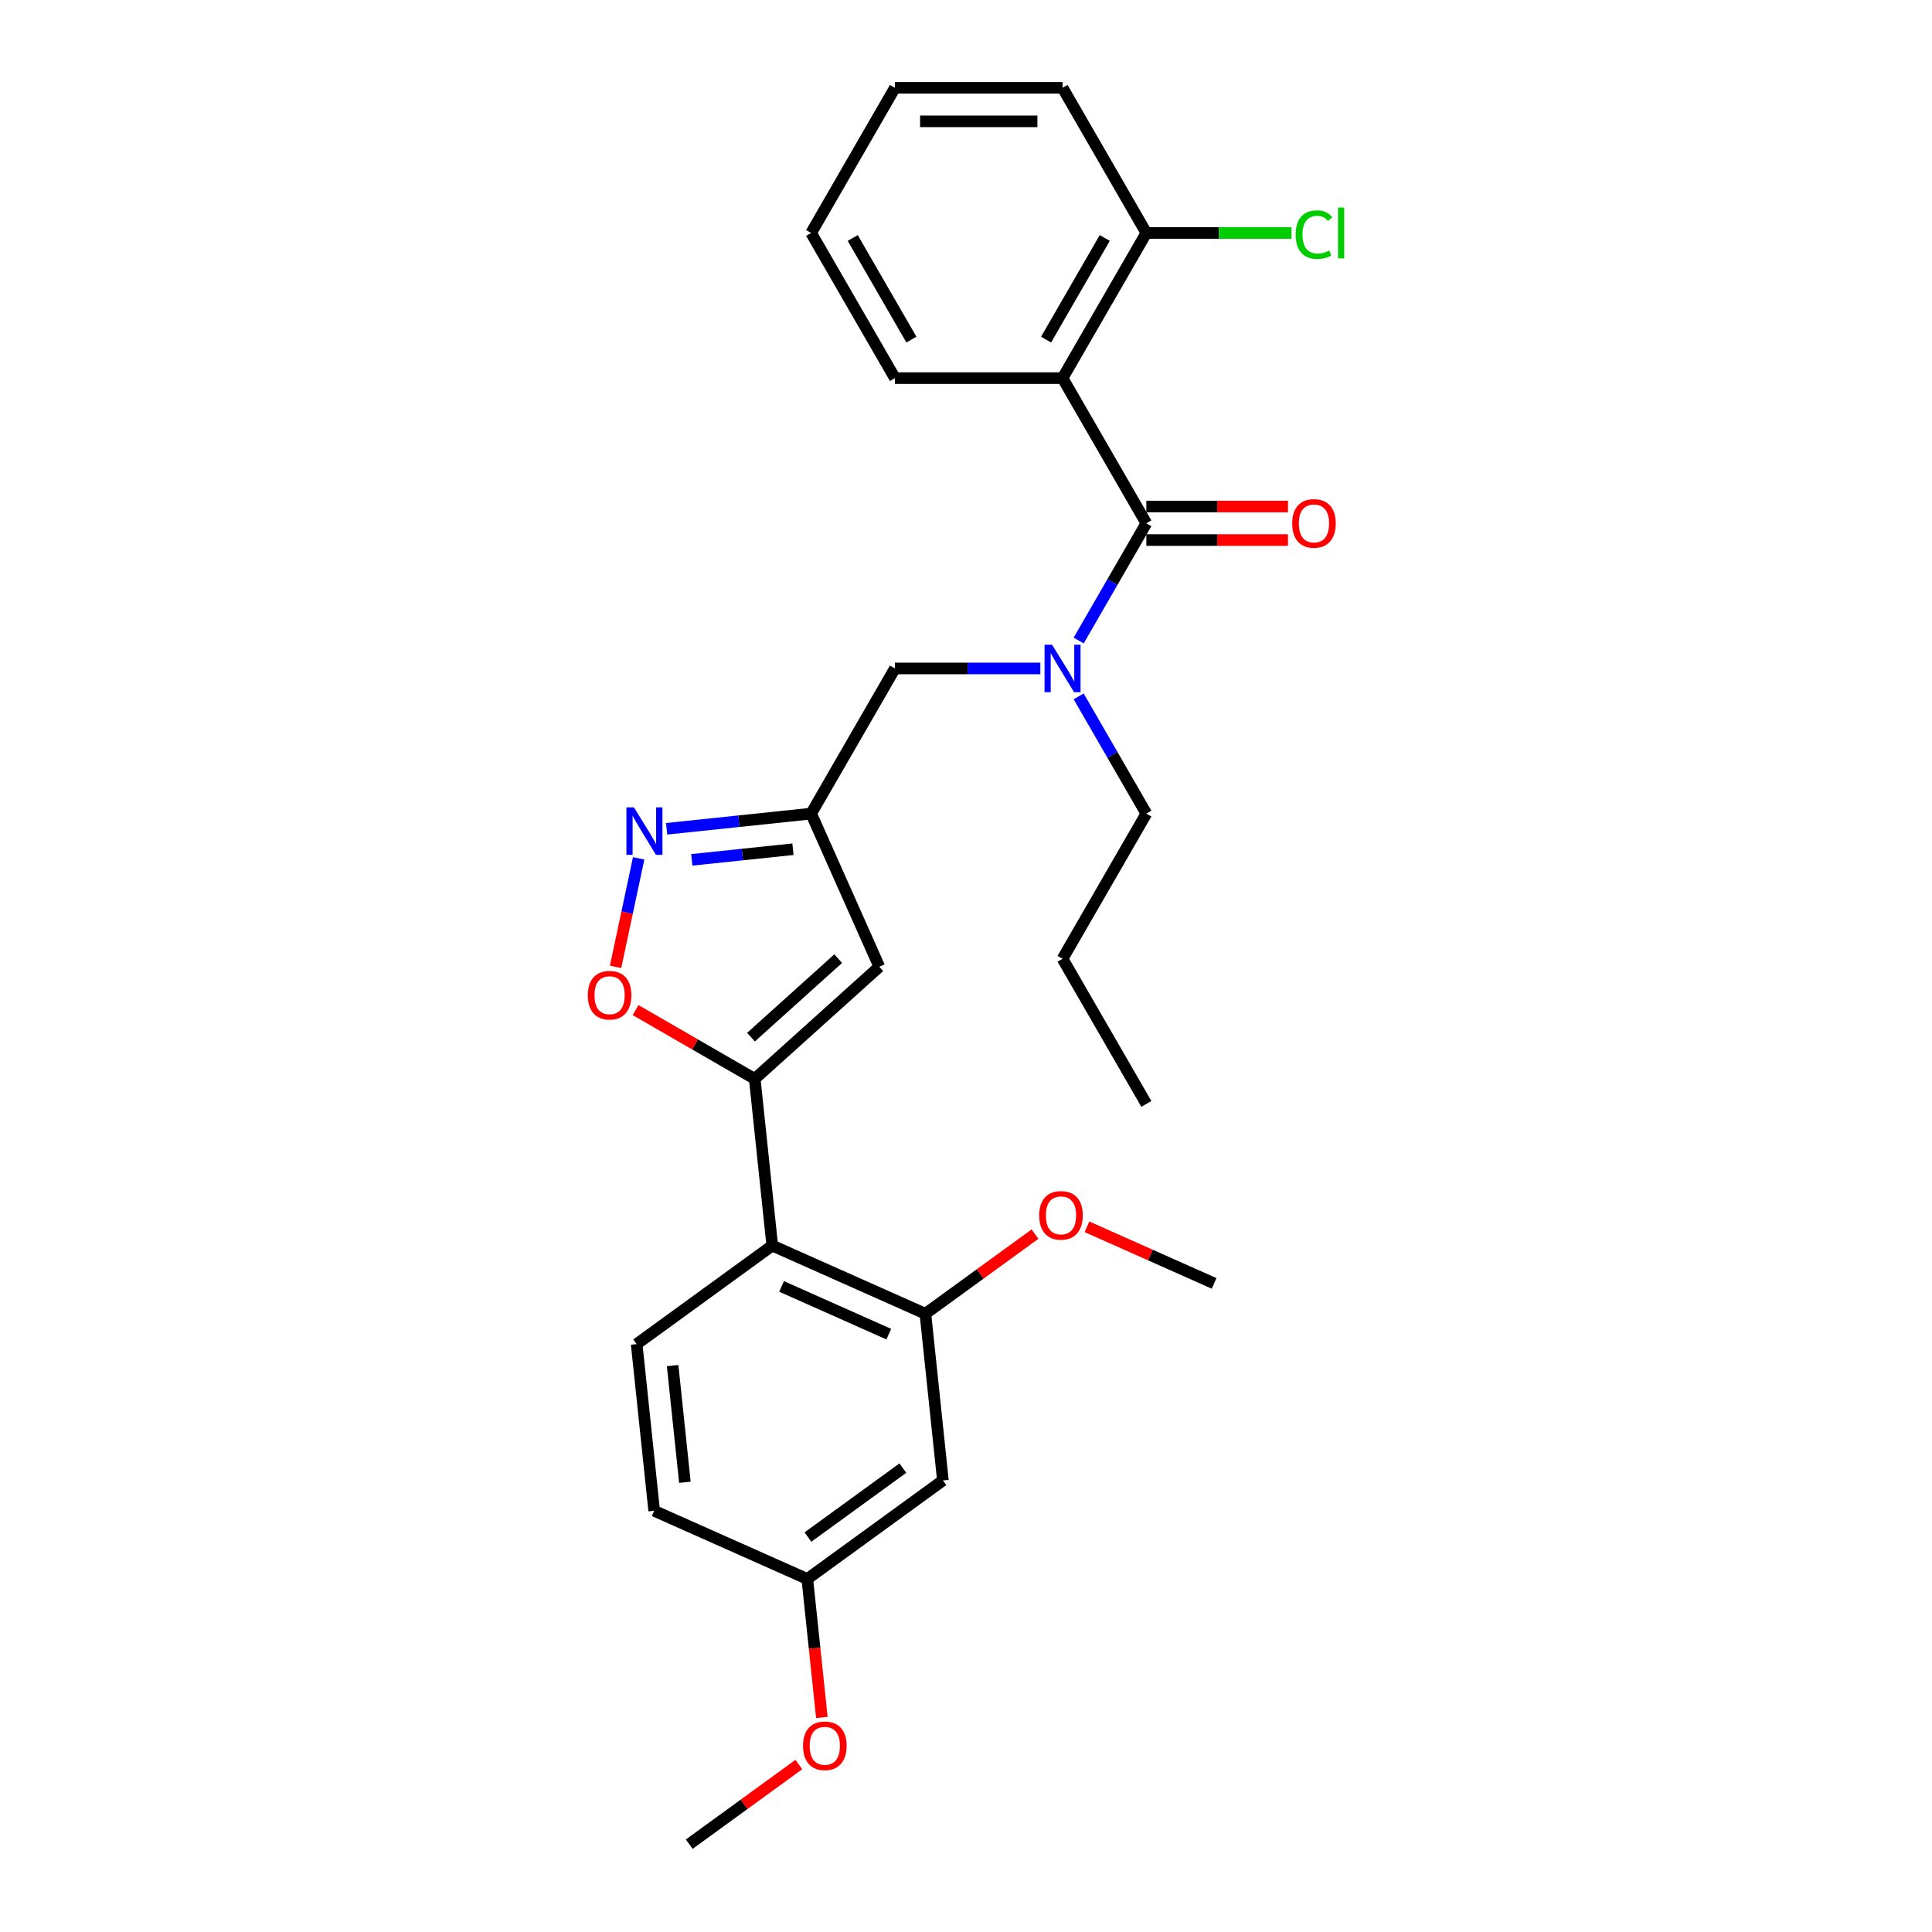 <?xml version='1.0' encoding='iso-8859-1'?>
<svg version='1.1' baseProfile='full'
              xmlns='http://www.w3.org/2000/svg'
                      xmlns:rdkit='http://www.rdkit.org/xml'
                      xmlns:xlink='http://www.w3.org/1999/xlink'
                  xml:space='preserve'
width='1000px' height='1000px' viewBox='0 0 1000 1000'>
<!-- END OF HEADER -->
<rect style='opacity:1.0;fill:#FFFFFF;stroke:none' width='1000' height='1000' x='0' y='0'> </rect>
<path class='bond-0' d='M 549.973,195.721 L 593.351,120.588' style='fill:none;fill-rule:evenodd;stroke:#000000;stroke-width:6px;stroke-linecap:butt;stroke-linejoin:miter;stroke-opacity:1' />
<path class='bond-0' d='M 541.453,175.775 L 571.818,123.182' style='fill:none;fill-rule:evenodd;stroke:#000000;stroke-width:6px;stroke-linecap:butt;stroke-linejoin:miter;stroke-opacity:1' />
<path class='bond-1' d='M 549.973,195.721 L 463.217,195.721' style='fill:none;fill-rule:evenodd;stroke:#000000;stroke-width:6px;stroke-linecap:butt;stroke-linejoin:miter;stroke-opacity:1' />
<path class='bond-2' d='M 549.973,195.721 L 593.351,270.854' style='fill:none;fill-rule:evenodd;stroke:#000000;stroke-width:6px;stroke-linecap:butt;stroke-linejoin:miter;stroke-opacity:1' />
<path class='bond-3' d='M 538.487,345.987 L 500.852,345.987' style='fill:none;fill-rule:evenodd;stroke:#0000FF;stroke-width:6px;stroke-linecap:butt;stroke-linejoin:miter;stroke-opacity:1' />
<path class='bond-3' d='M 500.852,345.987 L 463.217,345.987' style='fill:none;fill-rule:evenodd;stroke:#000000;stroke-width:6px;stroke-linecap:butt;stroke-linejoin:miter;stroke-opacity:1' />
<path class='bond-4' d='M 558.318,331.534 L 575.835,301.194' style='fill:none;fill-rule:evenodd;stroke:#0000FF;stroke-width:6px;stroke-linecap:butt;stroke-linejoin:miter;stroke-opacity:1' />
<path class='bond-4' d='M 575.835,301.194 L 593.351,270.854' style='fill:none;fill-rule:evenodd;stroke:#000000;stroke-width:6px;stroke-linecap:butt;stroke-linejoin:miter;stroke-opacity:1' />
<path class='bond-5' d='M 558.318,360.441 L 575.835,390.78' style='fill:none;fill-rule:evenodd;stroke:#0000FF;stroke-width:6px;stroke-linecap:butt;stroke-linejoin:miter;stroke-opacity:1' />
<path class='bond-5' d='M 575.835,390.78 L 593.351,421.12' style='fill:none;fill-rule:evenodd;stroke:#000000;stroke-width:6px;stroke-linecap:butt;stroke-linejoin:miter;stroke-opacity:1' />
<path class='bond-6' d='M 593.351,279.53 L 630.006,279.53' style='fill:none;fill-rule:evenodd;stroke:#000000;stroke-width:6px;stroke-linecap:butt;stroke-linejoin:miter;stroke-opacity:1' />
<path class='bond-6' d='M 630.006,279.53 L 666.66,279.53' style='fill:none;fill-rule:evenodd;stroke:#FF0000;stroke-width:6px;stroke-linecap:butt;stroke-linejoin:miter;stroke-opacity:1' />
<path class='bond-6' d='M 593.351,262.178 L 630.006,262.178' style='fill:none;fill-rule:evenodd;stroke:#000000;stroke-width:6px;stroke-linecap:butt;stroke-linejoin:miter;stroke-opacity:1' />
<path class='bond-6' d='M 630.006,262.178 L 666.66,262.178' style='fill:none;fill-rule:evenodd;stroke:#FF0000;stroke-width:6px;stroke-linecap:butt;stroke-linejoin:miter;stroke-opacity:1' />
<path class='bond-7' d='M 593.351,120.588 L 630.908,120.588' style='fill:none;fill-rule:evenodd;stroke:#000000;stroke-width:6px;stroke-linecap:butt;stroke-linejoin:miter;stroke-opacity:1' />
<path class='bond-7' d='M 630.908,120.588 L 668.465,120.588' style='fill:none;fill-rule:evenodd;stroke:#00CC00;stroke-width:6px;stroke-linecap:butt;stroke-linejoin:miter;stroke-opacity:1' />
<path class='bond-8' d='M 593.351,120.588 L 549.973,45.455' style='fill:none;fill-rule:evenodd;stroke:#000000;stroke-width:6px;stroke-linecap:butt;stroke-linejoin:miter;stroke-opacity:1' />
<path class='bond-9' d='M 593.351,421.12 L 549.973,496.253' style='fill:none;fill-rule:evenodd;stroke:#000000;stroke-width:6px;stroke-linecap:butt;stroke-linejoin:miter;stroke-opacity:1' />
<path class='bond-10' d='M 463.217,345.987 L 419.839,421.12' style='fill:none;fill-rule:evenodd;stroke:#000000;stroke-width:6px;stroke-linecap:butt;stroke-linejoin:miter;stroke-opacity:1' />
<path class='bond-11' d='M 549.973,496.253 L 593.351,571.387' style='fill:none;fill-rule:evenodd;stroke:#000000;stroke-width:6px;stroke-linecap:butt;stroke-linejoin:miter;stroke-opacity:1' />
<path class='bond-12' d='M 328.967,522.813 L 359.81,540.62' style='fill:none;fill-rule:evenodd;stroke:#FF0000;stroke-width:6px;stroke-linecap:butt;stroke-linejoin:miter;stroke-opacity:1' />
<path class='bond-12' d='M 359.81,540.62 L 390.653,558.427' style='fill:none;fill-rule:evenodd;stroke:#000000;stroke-width:6px;stroke-linecap:butt;stroke-linejoin:miter;stroke-opacity:1' />
<path class='bond-13' d='M 318.622,500.457 L 324.593,472.363' style='fill:none;fill-rule:evenodd;stroke:#FF0000;stroke-width:6px;stroke-linecap:butt;stroke-linejoin:miter;stroke-opacity:1' />
<path class='bond-13' d='M 324.593,472.363 L 330.565,444.269' style='fill:none;fill-rule:evenodd;stroke:#0000FF;stroke-width:6px;stroke-linecap:butt;stroke-linejoin:miter;stroke-opacity:1' />
<path class='bond-14' d='M 390.653,558.427 L 455.126,500.376' style='fill:none;fill-rule:evenodd;stroke:#000000;stroke-width:6px;stroke-linecap:butt;stroke-linejoin:miter;stroke-opacity:1' />
<path class='bond-14' d='M 388.714,536.825 L 433.844,496.189' style='fill:none;fill-rule:evenodd;stroke:#000000;stroke-width:6px;stroke-linecap:butt;stroke-linejoin:miter;stroke-opacity:1' />
<path class='bond-15' d='M 390.653,558.427 L 399.722,644.708' style='fill:none;fill-rule:evenodd;stroke:#000000;stroke-width:6px;stroke-linecap:butt;stroke-linejoin:miter;stroke-opacity:1' />
<path class='bond-16' d='M 455.126,500.376 L 419.839,421.12' style='fill:none;fill-rule:evenodd;stroke:#000000;stroke-width:6px;stroke-linecap:butt;stroke-linejoin:miter;stroke-opacity:1' />
<path class='bond-17' d='M 419.839,421.12 L 382.441,425.051' style='fill:none;fill-rule:evenodd;stroke:#000000;stroke-width:6px;stroke-linecap:butt;stroke-linejoin:miter;stroke-opacity:1' />
<path class='bond-17' d='M 382.441,425.051 L 345.044,428.981' style='fill:none;fill-rule:evenodd;stroke:#0000FF;stroke-width:6px;stroke-linecap:butt;stroke-linejoin:miter;stroke-opacity:1' />
<path class='bond-17' d='M 410.433,439.556 L 384.255,442.307' style='fill:none;fill-rule:evenodd;stroke:#000000;stroke-width:6px;stroke-linecap:butt;stroke-linejoin:miter;stroke-opacity:1' />
<path class='bond-17' d='M 384.255,442.307 L 358.077,445.058' style='fill:none;fill-rule:evenodd;stroke:#0000FF;stroke-width:6px;stroke-linecap:butt;stroke-linejoin:miter;stroke-opacity:1' />
<path class='bond-18' d='M 488.046,766.276 L 417.859,817.27' style='fill:none;fill-rule:evenodd;stroke:#000000;stroke-width:6px;stroke-linecap:butt;stroke-linejoin:miter;stroke-opacity:1' />
<path class='bond-18' d='M 467.319,759.888 L 418.188,795.584' style='fill:none;fill-rule:evenodd;stroke:#000000;stroke-width:6px;stroke-linecap:butt;stroke-linejoin:miter;stroke-opacity:1' />
<path class='bond-19' d='M 488.046,766.276 L 478.977,679.995' style='fill:none;fill-rule:evenodd;stroke:#000000;stroke-width:6px;stroke-linecap:butt;stroke-linejoin:miter;stroke-opacity:1' />
<path class='bond-20' d='M 417.859,817.27 L 338.603,781.983' style='fill:none;fill-rule:evenodd;stroke:#000000;stroke-width:6px;stroke-linecap:butt;stroke-linejoin:miter;stroke-opacity:1' />
<path class='bond-21' d='M 417.859,817.27 L 421.626,853.115' style='fill:none;fill-rule:evenodd;stroke:#000000;stroke-width:6px;stroke-linecap:butt;stroke-linejoin:miter;stroke-opacity:1' />
<path class='bond-21' d='M 421.626,853.115 L 425.393,888.959' style='fill:none;fill-rule:evenodd;stroke:#FF0000;stroke-width:6px;stroke-linecap:butt;stroke-linejoin:miter;stroke-opacity:1' />
<path class='bond-22' d='M 338.603,781.983 L 329.534,695.702' style='fill:none;fill-rule:evenodd;stroke:#000000;stroke-width:6px;stroke-linecap:butt;stroke-linejoin:miter;stroke-opacity:1' />
<path class='bond-22' d='M 354.499,767.228 L 348.151,706.831' style='fill:none;fill-rule:evenodd;stroke:#000000;stroke-width:6px;stroke-linecap:butt;stroke-linejoin:miter;stroke-opacity:1' />
<path class='bond-23' d='M 329.534,695.702 L 399.722,644.708' style='fill:none;fill-rule:evenodd;stroke:#000000;stroke-width:6px;stroke-linecap:butt;stroke-linejoin:miter;stroke-opacity:1' />
<path class='bond-24' d='M 399.722,644.708 L 478.977,679.995' style='fill:none;fill-rule:evenodd;stroke:#000000;stroke-width:6px;stroke-linecap:butt;stroke-linejoin:miter;stroke-opacity:1' />
<path class='bond-24' d='M 404.553,665.853 L 460.032,690.553' style='fill:none;fill-rule:evenodd;stroke:#000000;stroke-width:6px;stroke-linecap:butt;stroke-linejoin:miter;stroke-opacity:1' />
<path class='bond-25' d='M 478.977,679.995 L 507.347,659.383' style='fill:none;fill-rule:evenodd;stroke:#000000;stroke-width:6px;stroke-linecap:butt;stroke-linejoin:miter;stroke-opacity:1' />
<path class='bond-25' d='M 507.347,659.383 L 535.718,638.771' style='fill:none;fill-rule:evenodd;stroke:#FF0000;stroke-width:6px;stroke-linecap:butt;stroke-linejoin:miter;stroke-opacity:1' />
<path class='bond-26' d='M 413.48,913.321 L 385.11,933.933' style='fill:none;fill-rule:evenodd;stroke:#FF0000;stroke-width:6px;stroke-linecap:butt;stroke-linejoin:miter;stroke-opacity:1' />
<path class='bond-26' d='M 385.11,933.933 L 356.74,954.545' style='fill:none;fill-rule:evenodd;stroke:#000000;stroke-width:6px;stroke-linecap:butt;stroke-linejoin:miter;stroke-opacity:1' />
<path class='bond-27' d='M 562.612,634.988 L 595.516,649.638' style='fill:none;fill-rule:evenodd;stroke:#FF0000;stroke-width:6px;stroke-linecap:butt;stroke-linejoin:miter;stroke-opacity:1' />
<path class='bond-27' d='M 595.516,649.638 L 628.421,664.288' style='fill:none;fill-rule:evenodd;stroke:#000000;stroke-width:6px;stroke-linecap:butt;stroke-linejoin:miter;stroke-opacity:1' />
<path class='bond-28' d='M 463.217,195.721 L 419.839,120.588' style='fill:none;fill-rule:evenodd;stroke:#000000;stroke-width:6px;stroke-linecap:butt;stroke-linejoin:miter;stroke-opacity:1' />
<path class='bond-28' d='M 471.737,175.775 L 441.372,123.182' style='fill:none;fill-rule:evenodd;stroke:#000000;stroke-width:6px;stroke-linecap:butt;stroke-linejoin:miter;stroke-opacity:1' />
<path class='bond-29' d='M 549.973,45.455 L 463.217,45.455' style='fill:none;fill-rule:evenodd;stroke:#000000;stroke-width:6px;stroke-linecap:butt;stroke-linejoin:miter;stroke-opacity:1' />
<path class='bond-29' d='M 536.96,62.806 L 476.23,62.806' style='fill:none;fill-rule:evenodd;stroke:#000000;stroke-width:6px;stroke-linecap:butt;stroke-linejoin:miter;stroke-opacity:1' />
<path class='bond-30' d='M 419.839,120.588 L 463.217,45.455' style='fill:none;fill-rule:evenodd;stroke:#000000;stroke-width:6px;stroke-linecap:butt;stroke-linejoin:miter;stroke-opacity:1' />
<path  class='atom-1' d='M 544.542 333.702
L 552.593 346.716
Q 553.391 348, 554.675 350.325
Q 555.959 352.65, 556.029 352.789
L 556.029 333.702
L 559.291 333.702
L 559.291 358.272
L 555.925 358.272
L 547.284 344.044
Q 546.277 342.378, 545.201 340.469
Q 544.16 338.561, 543.848 337.971
L 543.848 358.272
L 540.655 358.272
L 540.655 333.702
L 544.542 333.702
' fill='#0000FF'/>
<path  class='atom-3' d='M 668.829 270.923
Q 668.829 265.024, 671.744 261.727
Q 674.659 258.43, 680.107 258.43
Q 685.556 258.43, 688.471 261.727
Q 691.386 265.024, 691.386 270.923
Q 691.386 276.892, 688.436 280.293
Q 685.486 283.659, 680.107 283.659
Q 674.694 283.659, 671.744 280.293
Q 668.829 276.927, 668.829 270.923
M 680.107 280.883
Q 683.855 280.883, 685.868 278.384
Q 687.916 275.851, 687.916 270.923
Q 687.916 266.1, 685.868 263.671
Q 683.855 261.207, 680.107 261.207
Q 676.36 261.207, 674.312 263.636
Q 672.299 266.065, 672.299 270.923
Q 672.299 275.886, 674.312 278.384
Q 676.36 280.883, 680.107 280.883
' fill='#FF0000'/>
<path  class='atom-5' d='M 670.634 121.438
Q 670.634 115.33, 673.479 112.138
Q 676.36 108.91, 681.808 108.91
Q 686.874 108.91, 689.581 112.485
L 687.291 114.359
Q 685.313 111.756, 681.808 111.756
Q 678.095 111.756, 676.117 114.254
Q 674.173 116.718, 674.173 121.438
Q 674.173 126.296, 676.186 128.795
Q 678.234 131.293, 682.19 131.293
Q 684.896 131.293, 688.054 129.662
L 689.026 132.265
Q 687.742 133.098, 685.799 133.584
Q 683.855 134.07, 681.704 134.07
Q 676.36 134.07, 673.479 130.808
Q 670.634 127.546, 670.634 121.438
' fill='#00CC00'/>
<path  class='atom-5' d='M 692.566 107.418
L 695.758 107.418
L 695.758 133.757
L 692.566 133.757
L 692.566 107.418
' fill='#00CC00'/>
<path  class='atom-9' d='M 304.242 515.119
Q 304.242 509.219, 307.157 505.922
Q 310.072 502.626, 315.52 502.626
Q 320.968 502.626, 323.883 505.922
Q 326.798 509.219, 326.798 515.119
Q 326.798 521.087, 323.849 524.488
Q 320.899 527.854, 315.52 527.854
Q 310.106 527.854, 307.157 524.488
Q 304.242 521.122, 304.242 515.119
M 315.52 525.078
Q 319.268 525.078, 321.281 522.58
Q 323.328 520.046, 323.328 515.119
Q 323.328 510.295, 321.281 507.866
Q 319.268 505.402, 315.52 505.402
Q 311.772 505.402, 309.725 507.831
Q 307.712 510.26, 307.712 515.119
Q 307.712 520.081, 309.725 522.58
Q 311.772 525.078, 315.52 525.078
' fill='#FF0000'/>
<path  class='atom-13' d='M 328.127 417.904
L 336.178 430.917
Q 336.976 432.201, 338.26 434.527
Q 339.544 436.852, 339.613 436.99
L 339.613 417.904
L 342.875 417.904
L 342.875 442.473
L 339.509 442.473
L 330.868 428.245
Q 329.862 426.58, 328.786 424.671
Q 327.745 422.762, 327.433 422.172
L 327.433 442.473
L 324.24 442.473
L 324.24 417.904
L 328.127 417.904
' fill='#0000FF'/>
<path  class='atom-20' d='M 415.649 903.621
Q 415.649 897.721, 418.564 894.425
Q 421.479 891.128, 426.927 891.128
Q 432.375 891.128, 435.29 894.425
Q 438.205 897.721, 438.205 903.621
Q 438.205 909.59, 435.256 912.99
Q 432.306 916.357, 426.927 916.357
Q 421.514 916.357, 418.564 912.99
Q 415.649 909.624, 415.649 903.621
M 426.927 913.58
Q 430.675 913.58, 432.688 911.082
Q 434.735 908.549, 434.735 903.621
Q 434.735 898.797, 432.688 896.368
Q 430.675 893.904, 426.927 893.904
Q 423.179 893.904, 421.132 896.333
Q 419.119 898.762, 419.119 903.621
Q 419.119 908.583, 421.132 911.082
Q 423.179 913.58, 426.927 913.58
' fill='#FF0000'/>
<path  class='atom-22' d='M 537.886 629.071
Q 537.886 623.171, 540.801 619.874
Q 543.716 616.578, 549.165 616.578
Q 554.613 616.578, 557.528 619.874
Q 560.443 623.171, 560.443 629.071
Q 560.443 635.039, 557.493 638.44
Q 554.544 641.806, 549.165 641.806
Q 543.751 641.806, 540.801 638.44
Q 537.886 635.074, 537.886 629.071
M 549.165 639.03
Q 552.913 639.03, 554.925 636.532
Q 556.973 633.998, 556.973 629.071
Q 556.973 624.247, 554.925 621.818
Q 552.913 619.354, 549.165 619.354
Q 545.417 619.354, 543.369 621.783
Q 541.357 624.212, 541.357 629.071
Q 541.357 634.033, 543.369 636.532
Q 545.417 639.03, 549.165 639.03
' fill='#FF0000'/>
</svg>
